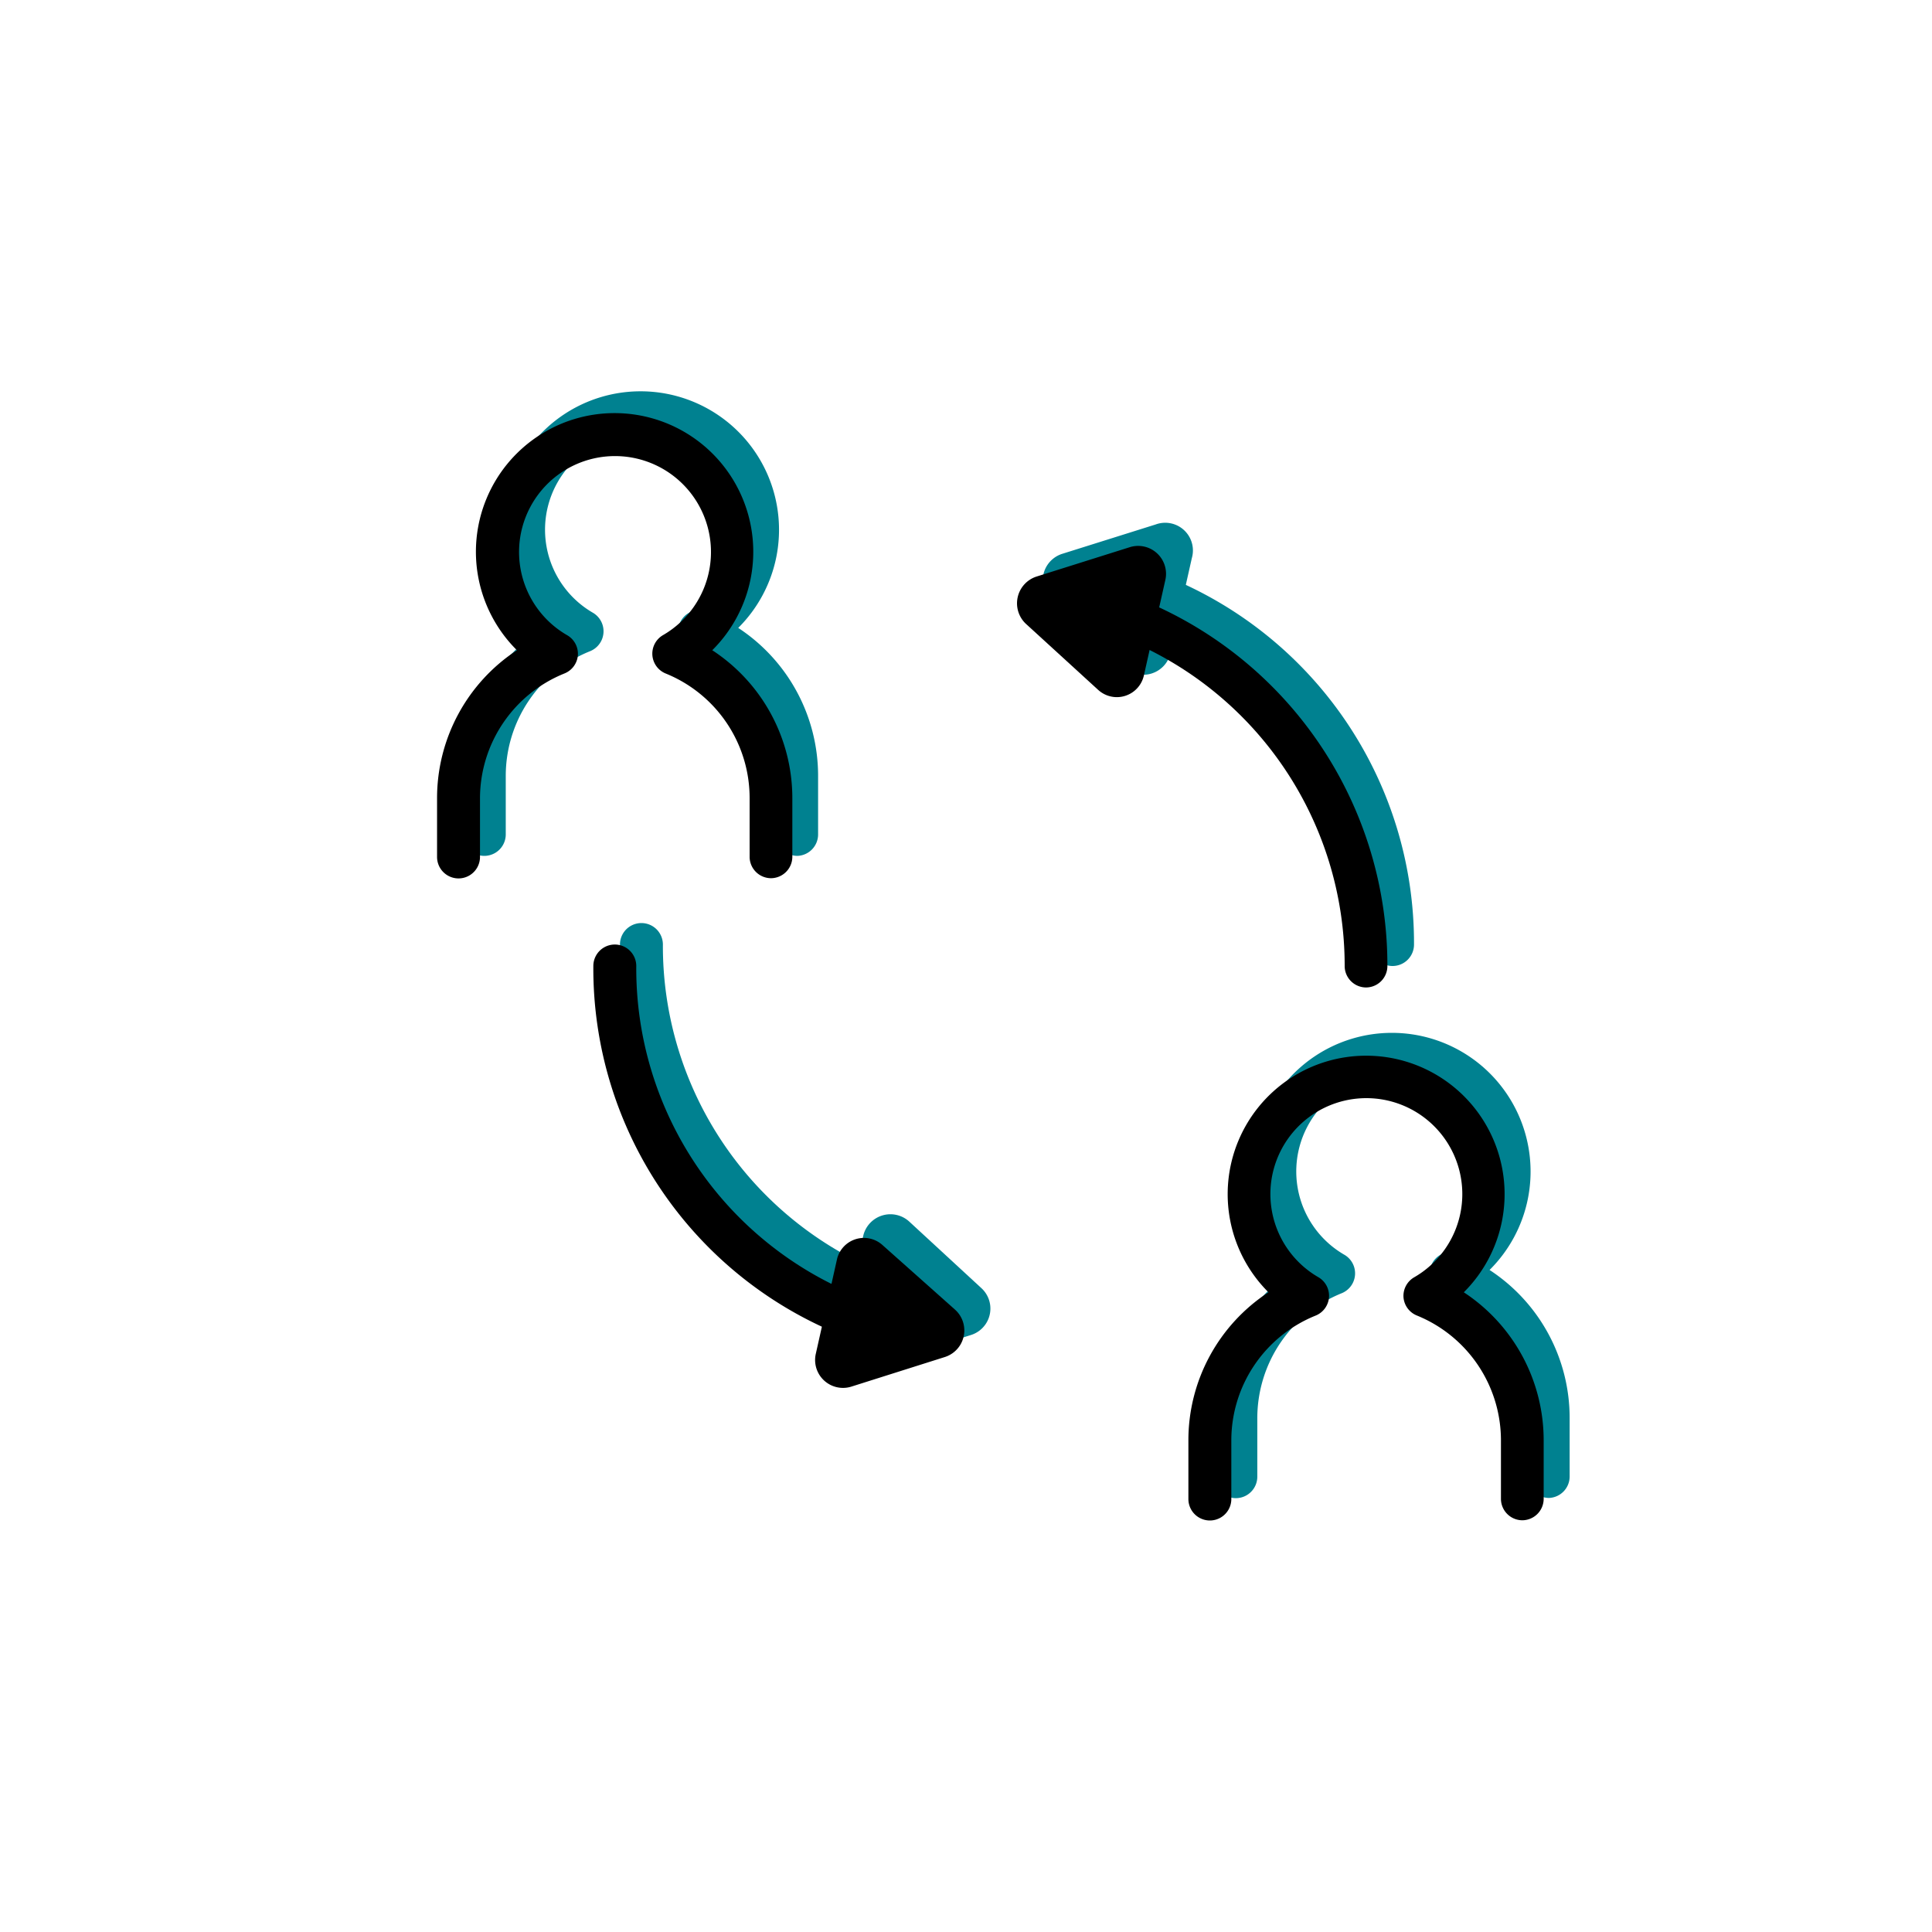 <svg id="Layer_1" data-name="Layer 1" xmlns="http://www.w3.org/2000/svg" viewBox="0 0 90 90"><defs><style>.cls-1{fill:#008190;}</style></defs><path class="cls-1" d="M37.15,39.87a1,1,0,0,1-1-1V36.16a6.26,6.26,0,0,0-3.94-5.83,1,1,0,0,1-.62-.85,1,1,0,0,1,.5-.93,4.47,4.47,0,1,0-4.46,0,1,1,0,0,1-.13,1.78,6.26,6.26,0,0,0-3.94,5.83v2.71a1,1,0,1,1-2,0V36.16a8.23,8.23,0,0,1,3.73-6.91,6.45,6.45,0,1,1,9.1,0,8.24,8.24,0,0,1,3.72,6.91v2.71A1,1,0,0,1,37.15,39.87Z"/><path class="cls-1" d="M72.16,69.78a1,1,0,0,1-1-1V66.07a6.28,6.28,0,0,0-3.94-5.83,1,1,0,0,1-.62-.85,1,1,0,0,1,.49-.93,4.48,4.48,0,1,0-4.45,0,1,1,0,0,1-.13,1.78,6.28,6.28,0,0,0-3.94,5.83v2.72a1,1,0,1,1-2,0V66.07a8.24,8.24,0,0,1,3.72-6.91,6.46,6.46,0,1,1,9.1,0,8.23,8.23,0,0,1,3.73,6.91v2.72A1,1,0,0,1,72.16,69.78Z"/><path class="cls-1" d="M41,61.28a1.09,1.09,0,0,1-.36-.06A18.41,18.41,0,0,1,28.88,44a1,1,0,1,1,2,0A16.43,16.43,0,0,0,41.32,59.37a1,1,0,0,1,.56,1.29A1,1,0,0,1,41,61.28Z"/><path class="cls-1" d="M42.35,56.9,45.71,60a1.29,1.29,0,0,1-.48,2.19l-4.35,1.37A1.29,1.29,0,0,1,39.22,62l1-4.46A1.3,1.3,0,0,1,42.35,56.9Z"/><path class="cls-1" d="M64.87,45a1,1,0,0,1-1-1A16.42,16.42,0,0,0,53.42,28.63a1,1,0,0,1-.56-1.29,1,1,0,0,1,1.29-.56A18.41,18.41,0,0,1,65.87,44,1,1,0,0,1,64.87,45Z"/><path class="cls-1" d="M52.39,31.1,49,28a1.3,1.3,0,0,1,.48-2.2l4.36-1.37A1.29,1.29,0,0,1,55.52,26l-1,4.45A1.3,1.3,0,0,1,52.39,31.1Z"/><path d="M35.92,40.91a1,1,0,0,1-1-1V37.2A6.26,6.26,0,0,0,31,31.37a1,1,0,0,1-.61-.85,1,1,0,0,1,.49-.93,4.47,4.47,0,1,0-4.46,0,1,1,0,0,1,.5.93,1,1,0,0,1-.62.85,6.28,6.28,0,0,0-3.94,5.83v2.72a1,1,0,0,1-2,0V37.2a8.24,8.24,0,0,1,3.72-6.91,6.46,6.46,0,1,1,9.1,0,8.23,8.23,0,0,1,3.73,6.91v2.72A1,1,0,0,1,35.92,40.91Z"/><path d="M70.92,70.82a1,1,0,0,1-1-1V67.12A6.28,6.28,0,0,0,66,61.28a1,1,0,0,1-.62-.85,1,1,0,0,1,.5-.93,4.47,4.47,0,1,0-4.46,0,1,1,0,0,1,.49.93,1,1,0,0,1-.61.85,6.27,6.27,0,0,0-3.94,5.84v2.71a1,1,0,0,1-2,0V67.12a8.23,8.23,0,0,1,3.73-6.92,6.45,6.45,0,1,1,9.1,0,8.25,8.25,0,0,1,3.72,6.92v2.71A1,1,0,0,1,70.92,70.82Z"/><path d="M39.72,62.33a1.15,1.15,0,0,1-.36-.07A18.4,18.4,0,0,1,27.64,45a1,1,0,0,1,2,0A16.42,16.42,0,0,0,40.09,60.41a1,1,0,0,1-.37,1.92Z"/><path d="M41.11,58,44.48,61A1.3,1.3,0,0,1,44,63.22L39.64,64.6A1.3,1.3,0,0,1,38,63.08l1-4.46A1.29,1.29,0,0,1,41.11,58Z"/><path d="M63.64,46a1,1,0,0,1-1-1A16.44,16.44,0,0,0,52.18,29.67a1,1,0,0,1-.56-1.28,1,1,0,0,1,1.29-.56A18.39,18.39,0,0,1,64.63,45,1,1,0,0,1,63.64,46Z"/><path d="M51.16,32.14l-3.37-3.08a1.31,1.31,0,0,1,.49-2.2l4.35-1.37A1.3,1.3,0,0,1,54.29,27l-1,4.45A1.29,1.29,0,0,1,51.16,32.14Z"/></svg>